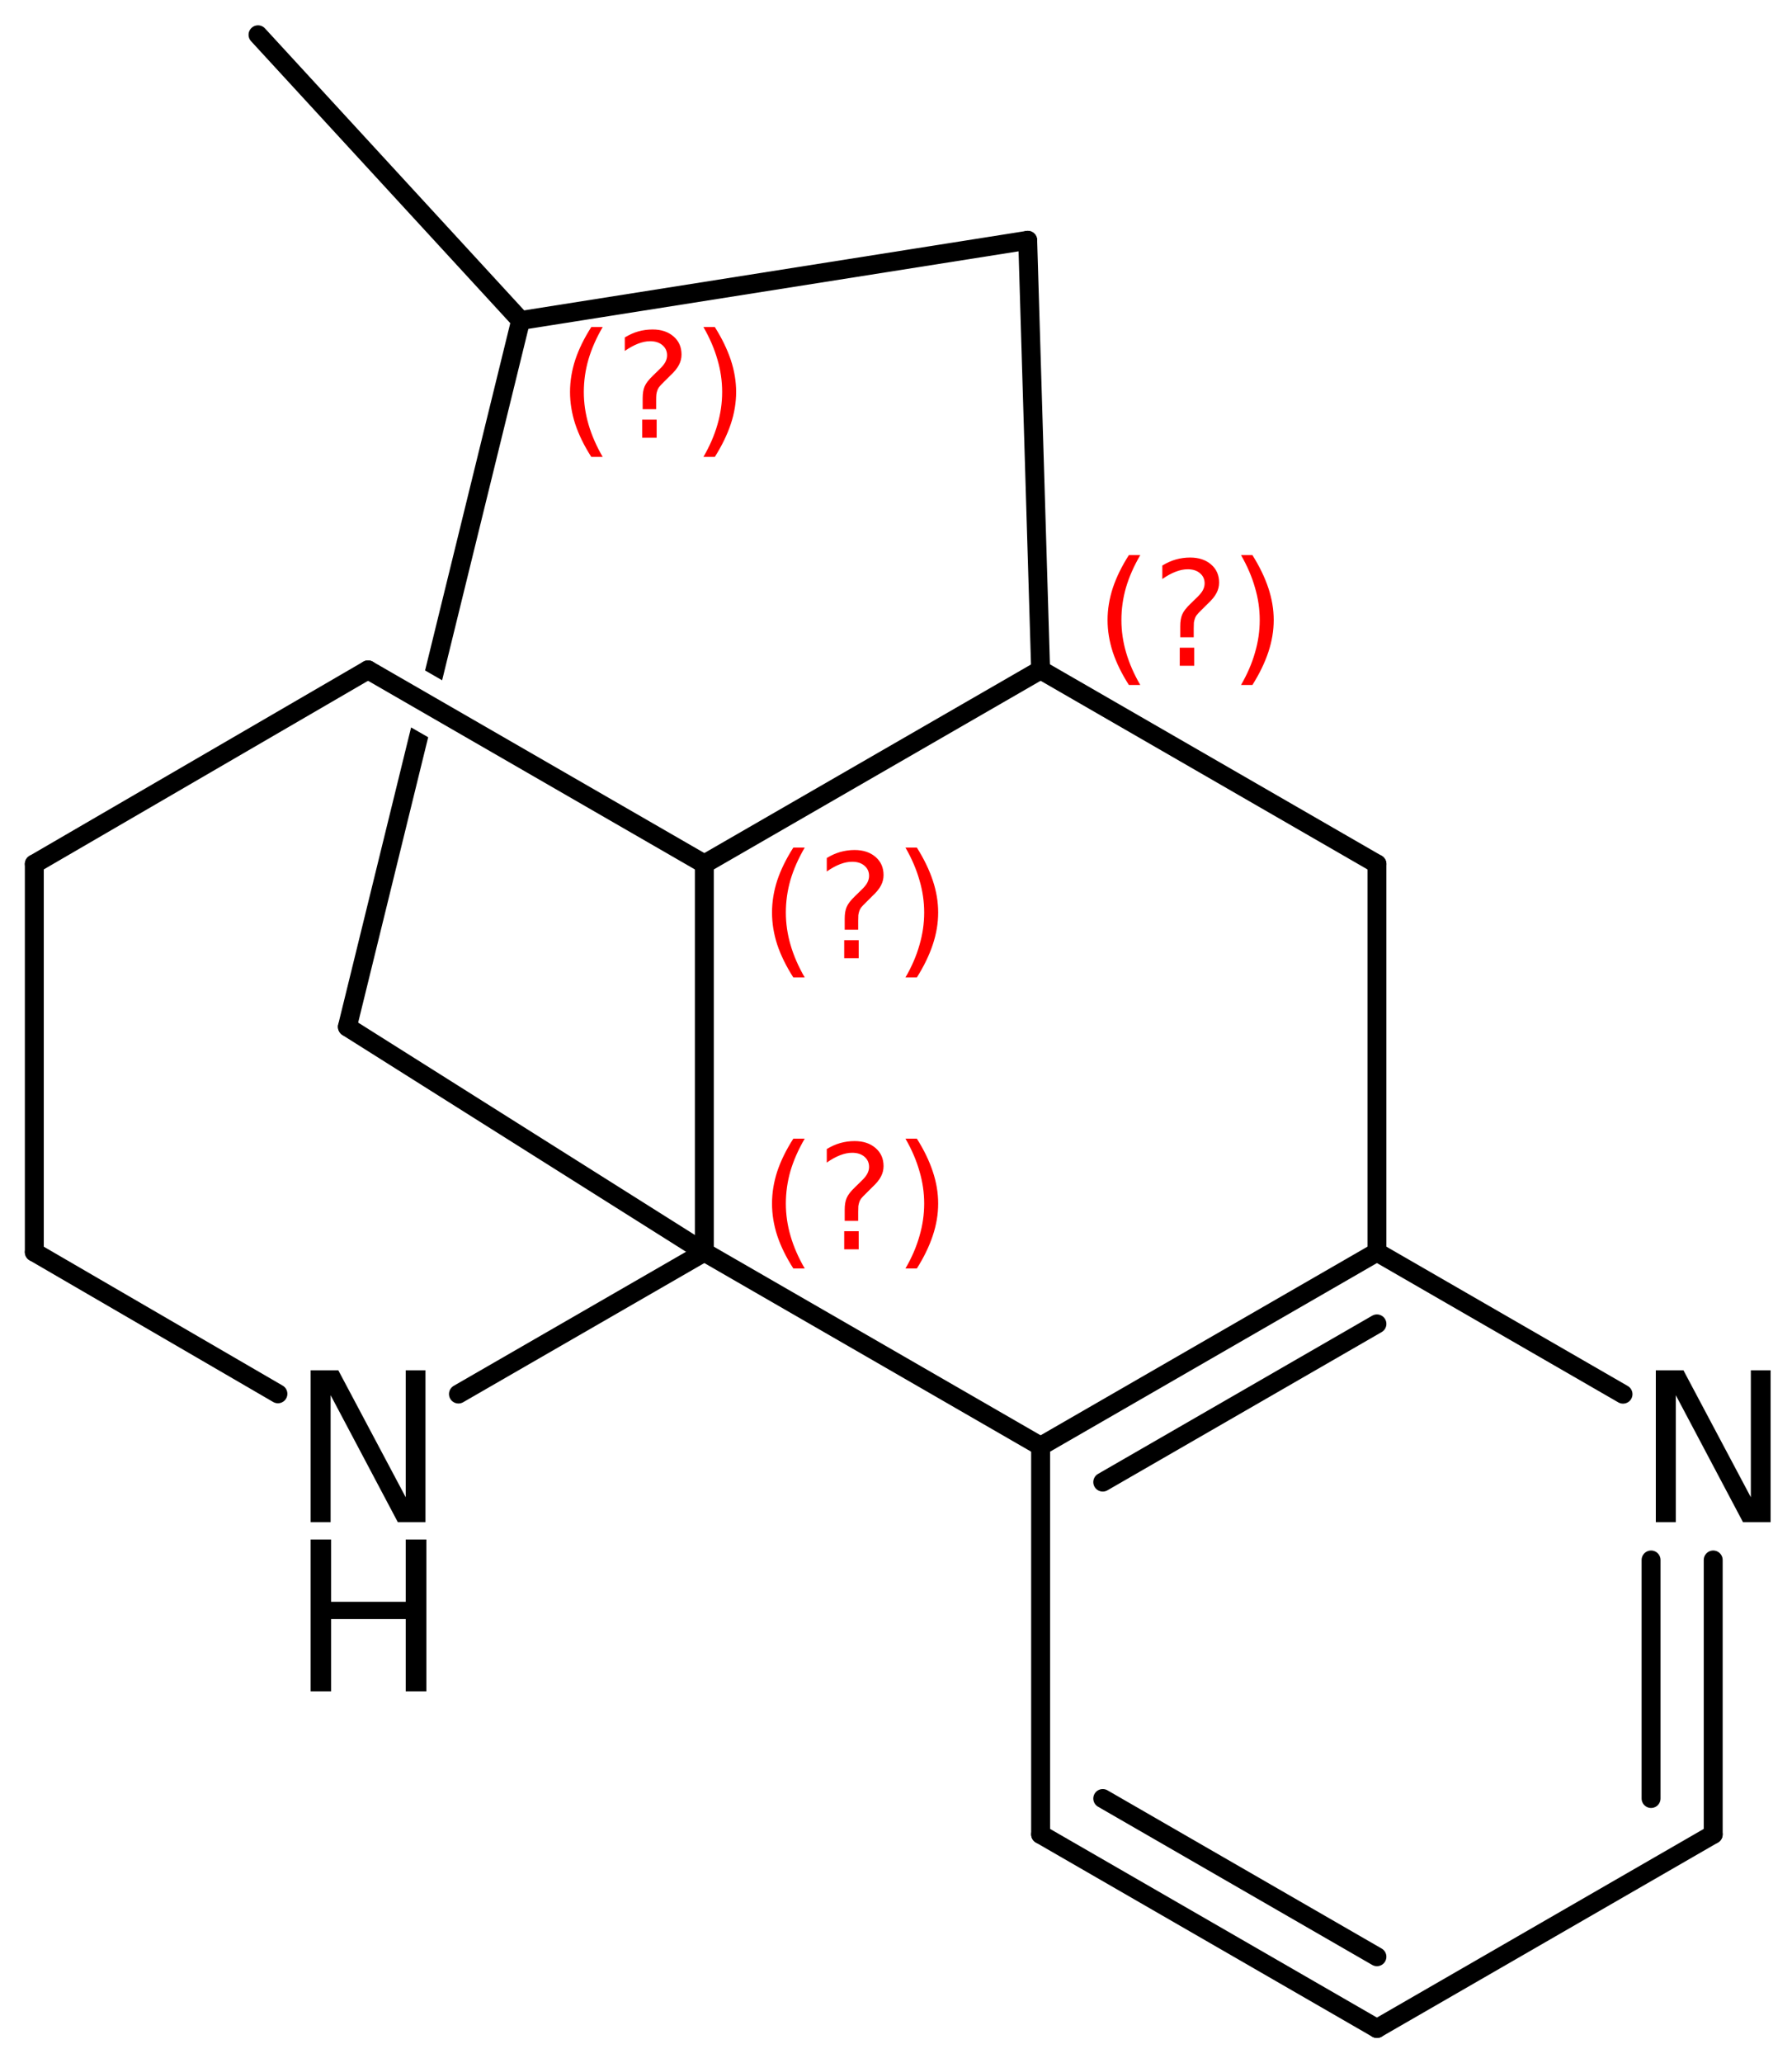 <?xml version='1.0' encoding='UTF-8'?>
<!DOCTYPE svg PUBLIC "-//W3C//DTD SVG 1.1//EN" "http://www.w3.org/Graphics/SVG/1.1/DTD/svg11.dtd">
<svg version='1.2' xmlns='http://www.w3.org/2000/svg' xmlns:xlink='http://www.w3.org/1999/xlink' width='46.895mm' height='53.962mm' viewBox='0 0 46.895 53.962'>
  <desc>Generated by the Chemistry Development Kit (http://github.com/cdk)</desc>
  <g stroke-linecap='round' stroke-linejoin='round' stroke='#000000' stroke-width='.495' fill='#000000'>
    <rect x='.0' y='.0' width='47.0' height='54.0' fill='#FFFFFF' stroke='none'/>
    <g id='mol1' class='mol'>
      <line id='mol1bnd1' class='bond' x1='6.752' y1='.91' x2='13.625' y2='8.384'/>
      <line id='mol1bnd2' class='bond' x1='13.625' y1='8.384' x2='26.894' y2='6.286'/>
      <line id='mol1bnd3' class='bond' x1='26.894' y1='6.286' x2='27.232' y2='17.523'/>
      <line id='mol1bnd4' class='bond' x1='27.232' y1='17.523' x2='36.033' y2='22.601'/>
      <line id='mol1bnd5' class='bond' x1='36.033' y1='22.601' x2='36.033' y2='32.755'/>
      <g id='mol1bnd6' class='bond'>
        <line x1='36.033' y1='32.755' x2='27.232' y2='37.832'/>
        <line x1='36.033' y1='34.632' x2='28.858' y2='38.771'/>
      </g>
      <line id='mol1bnd7' class='bond' x1='27.232' y1='37.832' x2='27.232' y2='47.986'/>
      <g id='mol1bnd8' class='bond'>
        <line x1='27.232' y1='47.986' x2='36.033' y2='53.064'/>
        <line x1='28.858' y1='47.048' x2='36.033' y2='51.187'/>
      </g>
      <line id='mol1bnd9' class='bond' x1='36.033' y1='53.064' x2='44.833' y2='47.986'/>
      <g id='mol1bnd10' class='bond'>
        <line x1='44.833' y1='47.986' x2='44.833' y2='40.808'/>
        <line x1='43.207' y1='47.048' x2='43.207' y2='40.808'/>
      </g>
      <line id='mol1bnd11' class='bond' x1='36.033' y1='32.755' x2='42.473' y2='36.471'/>
      <line id='mol1bnd12' class='bond' x1='27.232' y1='37.832' x2='18.432' y2='32.755'/>
      <line id='mol1bnd13' class='bond' x1='18.432' y1='32.755' x2='9.09' y2='26.865'/>
      <path id='mol1bnd14' class='bond' d='M9.058 27.109c-.009 .0 -.018 -.001 -.027 -.003c-.121 -.03 -.211 -.179 -.182 -.3l1.909 -7.777v-.0l.447 .257v-.0l-1.875 7.638c-.027 .028 -.157 .185 -.272 .185zM11.57 17.796l-.446 -.257l2.261 -9.214c.026 -.104 .142 -.187 .252 -.187c.016 .0 .032 .002 .047 .006c.12 .03 .211 .179 .182 .299l-2.296 9.353z' stroke='none'/>
      <line id='mol1bnd15' class='bond' x1='18.432' y1='32.755' x2='18.432' y2='22.601'/>
      <line id='mol1bnd16' class='bond' x1='27.232' y1='17.523' x2='18.432' y2='22.601'/>
      <line id='mol1bnd17' class='bond' x1='18.432' y1='22.601' x2='9.631' y2='17.523'/>
      <line id='mol1bnd18' class='bond' x1='9.631' y1='17.523' x2='.898' y2='22.601'/>
      <line id='mol1bnd19' class='bond' x1='.898' y1='22.601' x2='.898' y2='32.755'/>
      <line id='mol1bnd20' class='bond' x1='.898' y1='32.755' x2='7.273' y2='36.461'/>
      <line id='mol1bnd21' class='bond' x1='18.432' y1='32.755' x2='11.997' y2='36.467'/>
      <path id='mol1atm11' class='atom' d='M43.331 35.846h.723l1.764 3.321v-3.321h.517v3.972h-.723l-1.758 -3.321v3.321h-.523v-3.972z' stroke='none'/>
      <g id='mol1atm18' class='atom'>
        <path d='M8.129 35.846h.724l1.764 3.321v-3.321h.517v3.972h-.724l-1.758 -3.321v3.321h-.523v-3.972z' stroke='none'/>
        <path d='M8.129 40.272h.535v1.63h1.953v-1.63h.541v3.972h-.541v-1.891h-1.953v1.891h-.535v-3.972z' stroke='none'/>
      </g>
      <path d='M15.772 8.555q-.251 .43 -.374 .852q-.12 .417 -.12 .847q.0 .43 .124 .852q.123 .421 .37 .847h-.298q-.281 -.439 -.421 -.86q-.136 -.422 -.136 -.839q-.0 -.417 .136 -.839q.14 -.421 .421 -.86h.298zM16.805 10.978h.379v.473h-.379v-.473zM17.171 10.705h-.353v-.289q-.0 -.187 .051 -.307q.051 -.123 .221 -.285l.166 -.162q.107 -.102 .154 -.187q.047 -.089 .047 -.179q-.0 -.166 -.124 -.268q-.119 -.102 -.319 -.102q-.149 -.0 -.315 .064q-.166 .064 -.349 .191v-.353q.174 -.107 .353 -.158q.183 -.051 .375 -.051q.34 .0 .549 .183q.208 .179 .208 .473q.0 .145 -.068 .272q-.064 .128 -.234 .286l-.162 .161q-.089 .086 -.127 .137q-.034 .051 -.047 .098q-.013 .038 -.021 .093q-.005 .056 -.005 .154v.229zM18.408 8.555h.298q.277 .439 .418 .86q.14 .422 .14 .839q.0 .417 -.14 .839q-.141 .421 -.418 .86h-.298q.247 -.426 .367 -.847q.123 -.422 .123 -.852q.0 -.43 -.123 -.847q-.12 -.422 -.367 -.852z' stroke='none' fill='#FF0000'/>
      <path d='M29.84 14.521q-.251 .43 -.375 .852q-.119 .417 -.119 .847q.0 .43 .124 .852q.123 .421 .37 .847h-.298q-.281 -.439 -.421 -.86q-.137 -.422 -.137 -.839q.0 -.417 .137 -.839q.14 -.421 .421 -.86h.298zM30.873 16.944h.379v.472h-.379v-.472zM31.239 16.671h-.353v-.289q-.0 -.187 .051 -.307q.051 -.123 .221 -.285l.166 -.162q.107 -.102 .153 -.187q.047 -.089 .047 -.179q.0 -.166 -.123 -.268q-.119 -.102 -.32 -.102q-.149 -.0 -.315 .064q-.166 .063 -.349 .191v-.353q.175 -.107 .354 -.158q.183 -.051 .374 -.051q.341 .0 .55 .183q.208 .179 .208 .473q.0 .145 -.068 .272q-.064 .128 -.234 .286l-.162 .161q-.089 .086 -.128 .137q-.034 .051 -.046 .098q-.013 .038 -.022 .093q-.004 .056 -.004 .153v.23zM32.476 14.521h.298q.277 .439 .417 .86q.141 .422 .141 .839q-.0 .417 -.141 .839q-.14 .421 -.417 .86h-.298q.247 -.426 .366 -.847q.124 -.422 .124 -.852q-.0 -.43 -.124 -.847q-.119 -.422 -.366 -.852z' stroke='none' fill='#FF0000'/>
      <path d='M21.059 29.786q-.251 .43 -.375 .851q-.119 .418 -.119 .848q.0 .43 .124 .851q.123 .422 .37 .847h-.298q-.281 -.438 -.422 -.86q-.136 -.421 -.136 -.838q.0 -.418 .136 -.839q.141 -.422 .422 -.86h.298zM22.092 32.208h.379v.473h-.379v-.473zM22.458 31.936h-.353v-.29q-.0 -.187 .051 -.306q.051 -.124 .221 -.285l.166 -.162q.107 -.102 .153 -.188q.047 -.089 .047 -.178q.0 -.166 -.123 -.269q-.119 -.102 -.32 -.102q-.149 .0 -.315 .064q-.166 .064 -.349 .192v-.354q.175 -.106 .354 -.157q.183 -.051 .374 -.051q.341 -.0 .55 .183q.208 .179 .208 .472q.0 .145 -.068 .273q-.064 .128 -.234 .285l-.162 .162q-.089 .085 -.128 .136q-.034 .051 -.047 .098q-.012 .038 -.021 .094q-.004 .055 -.004 .153v.23zM23.695 29.786h.298q.277 .438 .417 .86q.141 .421 .141 .839q-.0 .417 -.141 .838q-.14 .422 -.417 .86h-.298q.247 -.425 .366 -.847q.124 -.421 .124 -.851q-.0 -.43 -.124 -.848q-.119 -.421 -.366 -.851z' stroke='none' fill='#FF0000'/>
      <path d='M21.059 22.172q-.251 .43 -.375 .852q-.119 .417 -.119 .847q.0 .43 .124 .851q.123 .422 .37 .848h-.298q-.281 -.439 -.422 -.86q-.136 -.422 -.136 -.839q.0 -.417 .136 -.839q.141 -.421 .422 -.86h.298zM22.092 24.595h.379v.472h-.379v-.472zM22.458 24.322h-.353v-.289q-.0 -.188 .051 -.307q.051 -.123 .221 -.285l.166 -.162q.107 -.102 .153 -.187q.047 -.09 .047 -.179q.0 -.166 -.123 -.268q-.119 -.102 -.32 -.102q-.149 -.0 -.315 .063q-.166 .064 -.349 .192v-.353q.175 -.107 .354 -.158q.183 -.051 .374 -.051q.341 -.0 .55 .183q.208 .179 .208 .473q.0 .144 -.068 .272q-.064 .128 -.234 .285l-.162 .162q-.089 .085 -.128 .136q-.034 .052 -.047 .098q-.012 .039 -.021 .094q-.004 .055 -.004 .153v.23zM23.695 22.172h.298q.277 .439 .417 .86q.141 .422 .141 .839q-.0 .417 -.141 .839q-.14 .421 -.417 .86h-.298q.247 -.426 .366 -.848q.124 -.421 .124 -.851q-.0 -.43 -.124 -.847q-.119 -.422 -.366 -.852z' stroke='none' fill='#FF0000'/>
    </g>
  </g>
</svg>
